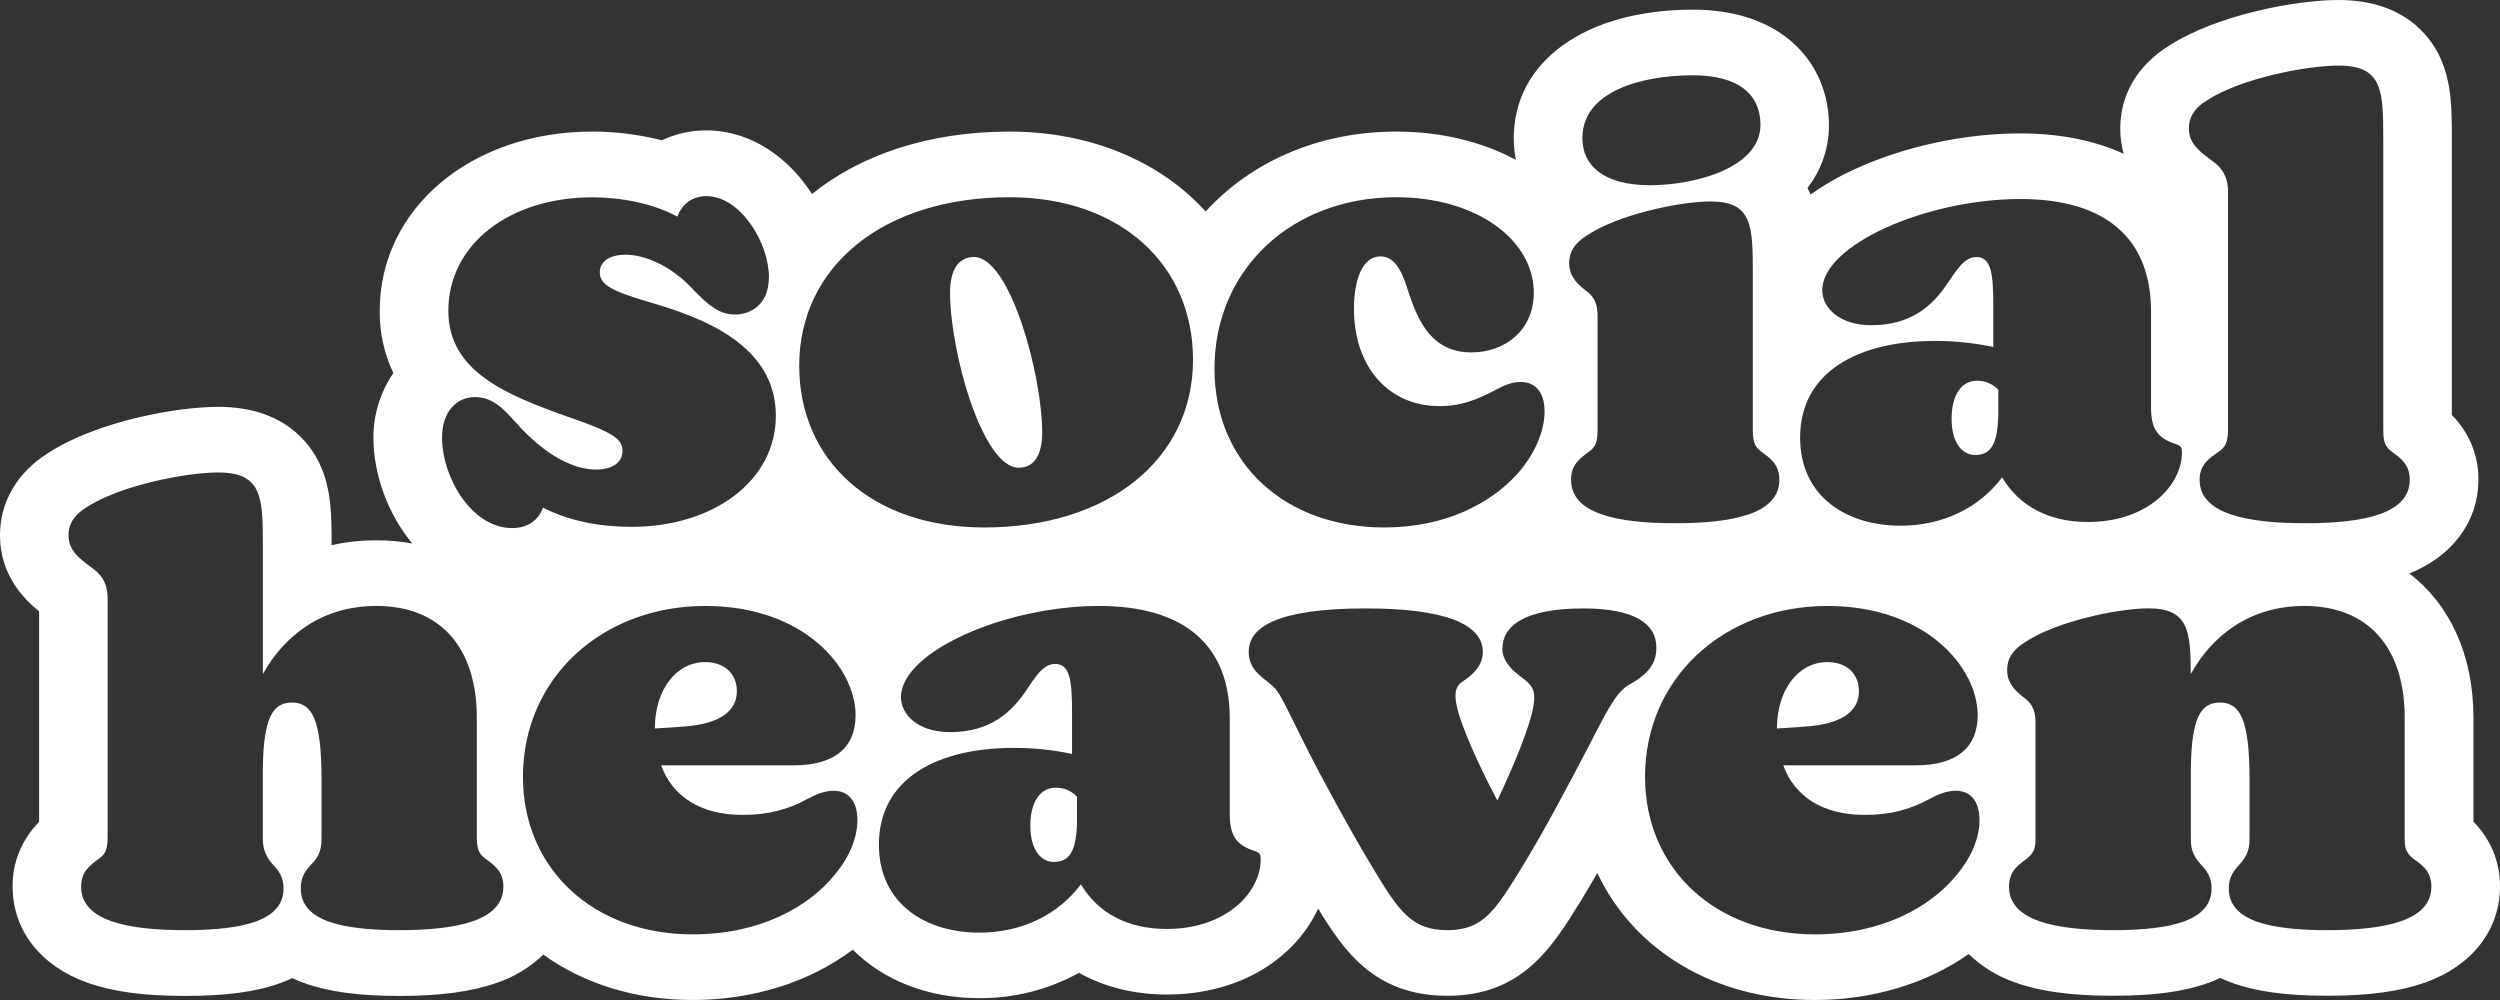 <svg width="150" height="60" viewBox="0 0 150 60" fill="none" xmlns="http://www.w3.org/2000/svg">
<rect x="0" y="0" width="150" height="60" fill="#333333" stroke="none"/>
<g clip-path="url(#clip0_133_23481)">
<path d="M42.319 39.725C43.531 39.725 44.212 40.486 44.212 41.464C44.212 42.623 43.266 43.456 40.919 43.601L39.291 43.71C39.291 41.428 40.539 39.725 42.319 39.725Z" fill="white"/>
<path d="M109.645 39.725C110.856 39.725 111.538 40.486 111.538 41.464C111.538 42.623 110.591 43.456 108.244 43.601L106.616 43.71C106.616 41.428 107.87 39.725 109.645 39.725Z" fill="white"/>
<path d="M63.334 47.263C63.577 47.258 63.819 47.303 64.042 47.397C64.264 47.491 64.462 47.631 64.622 47.806V49.107C64.622 51.208 64.092 51.715 63.221 51.716C62.54 51.716 61.821 51.101 61.821 49.544C61.821 48.096 62.425 47.263 63.334 47.263Z" fill="white"/>
<path d="M58.442 15.421C60.6 15.421 62.531 22.483 62.531 25.961C62.531 27.301 62.039 28.062 61.13 28.065C58.933 28.064 57.003 21.07 57.003 17.556C57.003 16.213 57.496 15.421 58.442 15.421Z" fill="white"/>
<path d="M118.61 22.845C118.852 22.84 119.094 22.886 119.317 22.979C119.54 23.073 119.737 23.213 119.897 23.388V24.693C119.897 26.79 119.372 27.301 118.497 27.299C117.815 27.299 117.096 26.683 117.096 25.126C117.096 23.68 117.7 22.845 118.61 22.845Z" fill="white"/>
<path fill-rule="evenodd" clip-rule="evenodd" d="M140.306 0C144.219 0 145.806 2.157 146.405 3.443C147.109 4.96 147.11 6.593 147.11 8.321V24.901C148.151 25.946 148.723 27.341 148.701 28.786C148.701 31.282 147.16 33.362 144.562 34.41C146.982 36.261 148.407 39.294 148.407 43.058V49.303C149.447 50.351 150.018 51.748 149.997 53.195C149.997 55.801 148.319 57.953 145.511 58.951C143.994 59.49 142.126 59.745 139.633 59.745C137.165 59.745 135.334 59.492 133.871 58.951C133.645 58.867 133.426 58.776 133.215 58.676C133.007 58.776 132.789 58.867 132.559 58.951C131.096 59.495 129.265 59.745 126.796 59.745C124.305 59.745 122.436 59.494 120.919 58.951C119.865 58.591 118.908 58.006 118.123 57.242C115.613 59.009 112.358 59.999 108.89 59.999C102.851 59.999 98.019 57.008 95.841 52.382C95.531 52.919 95.219 53.444 94.908 53.953L94.862 54.028C93.131 56.839 91.339 59.746 86.847 59.746C82.454 59.746 80.629 57.032 79.088 54.516C77.775 57.355 74.578 59.671 69.997 59.672C68.051 59.672 66.259 59.218 64.739 58.37C62.922 59.378 60.856 59.902 58.755 59.89C55.646 59.89 52.98 58.8 51.167 56.98C48.608 58.909 45.204 59.999 41.564 59.999C38.083 59.999 35.002 59.008 32.599 57.276C31.82 58.028 30.876 58.604 29.834 58.962C28.317 59.5 26.45 59.755 23.957 59.755C21.489 59.755 19.658 59.502 18.193 58.962C17.968 58.878 17.749 58.785 17.539 58.685C17.331 58.785 17.113 58.877 16.884 58.962C15.42 59.505 13.589 59.755 11.12 59.755C8.627 59.755 6.76 59.504 5.243 58.962C2.434 57.963 0.757 55.811 0.757 53.205C0.734 51.76 1.305 50.364 2.347 49.318V36.682C1.381 35.895 0 34.464 0 32.122C0 30.111 1.026 28.355 2.89 27.181C5.829 25.272 10.617 24.41 13.09 24.41C17.005 24.411 18.592 26.567 19.189 27.853C19.896 29.367 19.896 30.989 19.896 32.706C20.78 32.514 21.684 32.417 22.59 32.419C23.31 32.417 24.028 32.481 24.734 32.609C23.262 30.82 22.405 28.471 22.405 26.25C22.402 24.878 22.817 23.535 23.6 22.384C23.044 21.21 22.766 19.931 22.784 18.642C22.784 12.515 28.264 7.895 35.529 7.895C36.94 7.892 38.344 8.068 39.706 8.419C40.538 8.024 41.454 7.82 42.382 7.824C45.047 7.824 47.314 9.451 48.72 11.64C51.656 9.272 55.754 7.896 60.559 7.896C65.474 7.896 69.633 9.705 72.341 12.689C75.052 9.716 79.097 7.896 83.77 7.896C86.491 7.896 88.951 8.515 90.953 9.592C90.868 9.161 90.825 8.722 90.825 8.284C90.825 3.675 95.141 0.58 101.567 0.58C107.209 0.58 109.734 4.049 109.734 7.487C109.748 8.85 109.297 10.181 108.448 11.276C108.511 11.396 108.567 11.512 108.616 11.622C108.624 11.638 108.631 11.654 108.637 11.671C109.498 11.059 110.422 10.533 111.395 10.101C114.332 8.769 117.912 8.005 121.218 8.005C123.602 8.005 125.686 8.431 127.423 9.23C127.283 8.733 127.213 8.22 127.216 7.706C127.216 5.693 128.241 3.938 130.105 2.765C133.045 0.858 137.832 0.001 140.306 0ZM42.319 36.357C36.144 36.357 31.377 40.668 31.377 46.608C31.377 52.114 35.58 56.062 41.562 56.062C45.614 56.062 48.565 54.396 50.119 52.44C50.989 51.389 51.444 50.23 51.444 49.216C51.444 47.985 50.838 47.442 50.005 47.446C49.476 47.446 48.945 47.663 48.415 47.953C47.28 48.568 46.107 48.894 44.553 48.894C42.052 48.894 40.351 47.803 39.669 45.92H47.624C50.048 45.92 51.335 44.869 51.335 42.914C51.335 40.052 48.226 36.357 42.319 36.357ZM109.645 36.357C103.469 36.357 98.702 40.668 98.702 46.608C98.703 52.114 102.906 56.062 108.887 56.062C112.939 56.062 115.89 54.396 117.444 52.44C118.315 51.389 118.77 50.23 118.77 49.216C118.769 47.985 118.164 47.442 117.335 47.446C116.804 47.446 116.273 47.663 115.743 47.953C114.608 48.568 113.436 48.894 111.883 48.894C109.381 48.894 107.679 47.803 106.997 45.92H114.95C117.371 45.92 118.66 44.869 118.66 42.914C118.66 40.052 115.551 36.357 109.645 36.357ZM65.947 36.357C60.306 36.357 54.059 39.109 54.058 41.826C54.058 42.876 55.08 43.928 57.012 43.928C59.478 43.928 60.721 42.659 61.521 41.501C62.052 40.74 62.544 39.834 63.301 39.834C64.21 39.834 64.323 40.848 64.323 42.768V45.236C63.167 44.99 61.985 44.869 60.8 44.874C56.294 44.874 52.734 46.685 52.734 50.671C52.734 54.256 55.575 55.959 58.755 55.959C61.367 55.959 63.527 54.836 64.852 53.06C65.874 54.76 67.617 55.737 70 55.737C73.635 55.737 75.642 53.493 75.642 51.573C75.642 51.281 75.602 51.177 75.3 51.064C74.126 50.701 73.785 50.086 73.785 48.818V43.097C73.785 38.748 71.097 36.357 65.947 36.357ZM13.084 28.349C11.191 28.349 7.215 29.109 5.171 30.449C4.413 30.92 4.111 31.463 4.111 32.115C4.111 33.057 4.792 33.528 5.473 34.036C5.928 34.361 6.458 34.829 6.458 35.92V50.195C6.458 50.992 6.306 51.244 5.965 51.498C5.436 51.896 4.868 52.258 4.868 53.2C4.868 55.229 7.583 55.809 11.106 55.809C14.629 55.809 17.012 55.23 17.012 53.309C17.012 52.368 16.45 52.005 16.184 51.643C15.77 51.064 15.77 50.592 15.77 50.195V46.1C15.808 43.058 16.372 42.153 17.512 42.153C18.723 42.153 19.291 43.167 19.291 46.753V50.195C19.291 50.629 19.291 51.136 18.877 51.643C18.578 52.005 18.048 52.368 18.048 53.309C18.048 55.23 20.434 55.809 23.955 55.809C27.476 55.809 30.202 55.229 30.202 53.2C30.202 52.259 29.634 51.896 29.101 51.499C28.76 51.245 28.608 50.988 28.608 50.195V43.058C28.608 38.892 26.451 36.357 22.588 36.357C19.221 36.357 16.991 38.24 15.772 40.447V32.731C15.772 29.835 15.735 28.349 13.084 28.349ZM94.988 36.505C91.467 36.505 90.142 37.556 90.142 38.933C90.142 39.548 90.559 40.092 91.241 40.598C91.884 41.07 92.188 41.36 91.998 42.41C91.808 43.533 90.862 45.888 89.839 48.025C88.741 45.96 87.681 43.606 87.416 42.41C87.264 41.722 87.264 41.215 87.757 40.889C88.249 40.563 88.969 40.019 88.969 39.113C88.969 37.448 86.696 36.505 81.964 36.505C76.472 36.505 74.917 37.695 74.923 39.112C74.924 40.09 75.567 40.524 76.211 41.032C76.704 41.43 76.779 41.616 78.104 44.292C79.314 46.752 81.397 50.484 82.457 52.223C83.933 54.647 84.69 55.809 86.848 55.809C89.007 55.809 89.727 54.614 91.356 51.969C92.681 49.796 94.039 47.223 95.179 45.05C96.239 43.022 96.886 41.573 97.715 41.102C98.889 40.45 99.382 39.834 99.382 38.857C99.382 37.408 98.056 36.505 94.988 36.505ZM138.262 36.357C134.892 36.357 132.658 38.24 131.446 40.449C131.446 37.841 131.292 36.501 128.909 36.501C127.128 36.501 123.379 37.263 121.448 38.566C120.729 39.037 120.427 39.545 120.427 40.197C120.427 40.993 120.918 41.466 121.448 41.862C121.789 42.116 122.13 42.479 122.13 43.311V50.195C122.13 50.738 122.13 51.101 121.638 51.498C121.222 51.824 120.54 52.186 120.54 53.2C120.54 55.23 123.264 55.809 126.787 55.809C130.31 55.809 132.693 55.23 132.693 53.309C132.693 52.368 132.131 52.005 131.865 51.643C131.451 51.1 131.451 50.666 131.451 50.195V46.1C131.487 43.058 132.052 42.153 133.191 42.153C134.403 42.153 134.971 43.167 134.971 46.753V50.195C134.971 50.666 134.971 51.1 134.557 51.643C134.296 52.005 133.728 52.368 133.728 53.309C133.728 55.23 136.113 55.809 139.633 55.809C143.155 55.809 145.882 55.23 145.882 53.2C145.882 52.186 145.2 51.824 144.774 51.499C144.282 51.1 144.281 50.738 144.281 50.195V43.058C144.281 38.892 142.124 36.357 138.262 36.357ZM42.387 11.768C41.554 11.768 40.91 12.238 40.645 12.998C39.169 12.201 37.276 11.84 35.534 11.84C30.612 11.84 26.9 14.629 26.9 18.65C26.9 22.304 30.385 23.716 34.322 25.093C36.707 25.926 37.351 26.325 37.351 27.049C37.351 27.665 36.859 28.172 35.76 28.172C34.511 28.172 32.807 27.448 30.914 25.311C30.195 24.512 29.551 23.823 28.491 23.823C27.468 23.823 26.523 24.621 26.523 26.25C26.523 28.642 28.302 31.684 30.724 31.684C31.671 31.684 32.315 31.213 32.58 30.453C34.095 31.25 35.989 31.612 37.882 31.612C42.841 31.612 46.552 28.822 46.552 24.946C46.551 20.672 42.121 19.041 38.901 18.109C36.554 17.426 35.987 17.023 35.987 16.336C35.987 15.756 36.48 15.284 37.541 15.284C38.714 15.284 40.343 15.971 41.668 17.458C42.501 18.291 43.145 18.871 44.091 18.871C44.995 18.871 46.135 18.327 46.135 16.624C46.134 14.52 44.393 11.768 42.387 11.768ZM60.562 11.834C53.031 11.834 47.953 15.964 47.953 21.941C47.953 27.627 52.308 31.648 59.048 31.648C66.469 31.648 71.581 27.591 71.581 21.578C71.581 15.891 67.226 11.834 60.562 11.834ZM83.774 11.834C77.526 11.834 72.869 16.144 72.869 22.122C72.869 27.808 77.11 31.648 83.054 31.648C86.731 31.648 89.454 30.199 91.046 28.424C92.106 27.229 92.674 25.852 92.674 24.693C92.674 23.461 92.064 22.917 91.235 22.917C90.702 22.917 90.211 23.135 89.681 23.426C88.621 23.971 87.673 24.368 86.386 24.368C83.243 24.367 81.237 21.94 81.237 18.535C81.237 16.906 81.687 15.384 82.827 15.384C83.85 15.384 84.228 16.651 84.531 17.593C85.098 19.295 85.931 21.144 88.279 21.144C90.285 21.144 92.028 19.836 92.028 17.556C92.028 14.442 88.658 11.834 83.774 11.834ZM121.224 11.941C115.582 11.941 109.335 14.696 109.335 17.412C109.335 18.463 110.358 19.513 112.288 19.513C114.749 19.513 115.998 18.246 116.793 17.086C117.324 16.326 117.817 15.421 118.573 15.421C119.483 15.421 119.597 16.434 119.597 18.354V20.819C118.439 20.573 117.257 20.452 116.072 20.456C111.567 20.457 108.007 22.268 108.007 26.253C108.007 29.838 110.848 31.542 114.028 31.542C116.64 31.542 118.799 30.418 120.125 28.644C121.147 30.342 122.891 31.32 125.273 31.32C128.909 31.32 130.915 29.076 130.915 27.156C130.915 26.866 130.874 26.758 130.576 26.652C129.403 26.289 129.061 25.674 129.061 24.406V18.683C129.061 14.333 126.373 11.941 121.224 11.941ZM102.633 12.088C100.851 12.088 97.103 12.848 95.172 14.152C94.452 14.623 94.149 15.13 94.149 15.783C94.149 16.579 94.642 17.052 95.172 17.449C95.513 17.703 95.853 18.065 95.853 18.897V25.779C95.853 26.576 95.701 26.83 95.36 27.083C94.831 27.482 94.263 27.845 94.263 28.787C94.263 30.815 96.991 31.394 100.512 31.394C104.033 31.394 106.76 30.815 106.76 28.787C106.76 27.845 106.192 27.48 105.661 27.083C105.321 26.83 105.169 26.572 105.169 25.779V16.398C105.169 13.536 105.132 12.088 102.633 12.088ZM140.306 3.934C138.414 3.934 134.438 4.695 132.394 6.035C131.636 6.506 131.333 7.05 131.333 7.702C131.334 8.644 132.014 9.115 132.696 9.621C133.15 9.947 133.68 10.414 133.681 11.504V25.779C133.681 26.576 133.491 26.831 133.151 27.083C132.582 27.482 131.977 27.845 131.977 28.787C131.977 30.815 134.74 31.394 138.338 31.394C141.859 31.394 144.584 30.815 144.585 28.787C144.585 27.845 144.018 27.48 143.487 27.083C143.147 26.83 142.995 26.573 142.995 25.779V8.317C142.995 5.421 142.956 3.934 140.306 3.934ZM101.576 4.517C98.541 4.517 94.943 5.458 94.943 8.284C94.943 9.95 96.232 11.109 98.995 11.113C101.802 11.113 105.628 10.026 105.628 7.49C105.628 5.712 104.373 4.517 101.576 4.517Z" fill="white"/>
</g>
<defs>
<clipPath id="clip0_133_23481">
<rect width="150" height="60" fill="white"/>
</clipPath>
</defs>
</svg>

